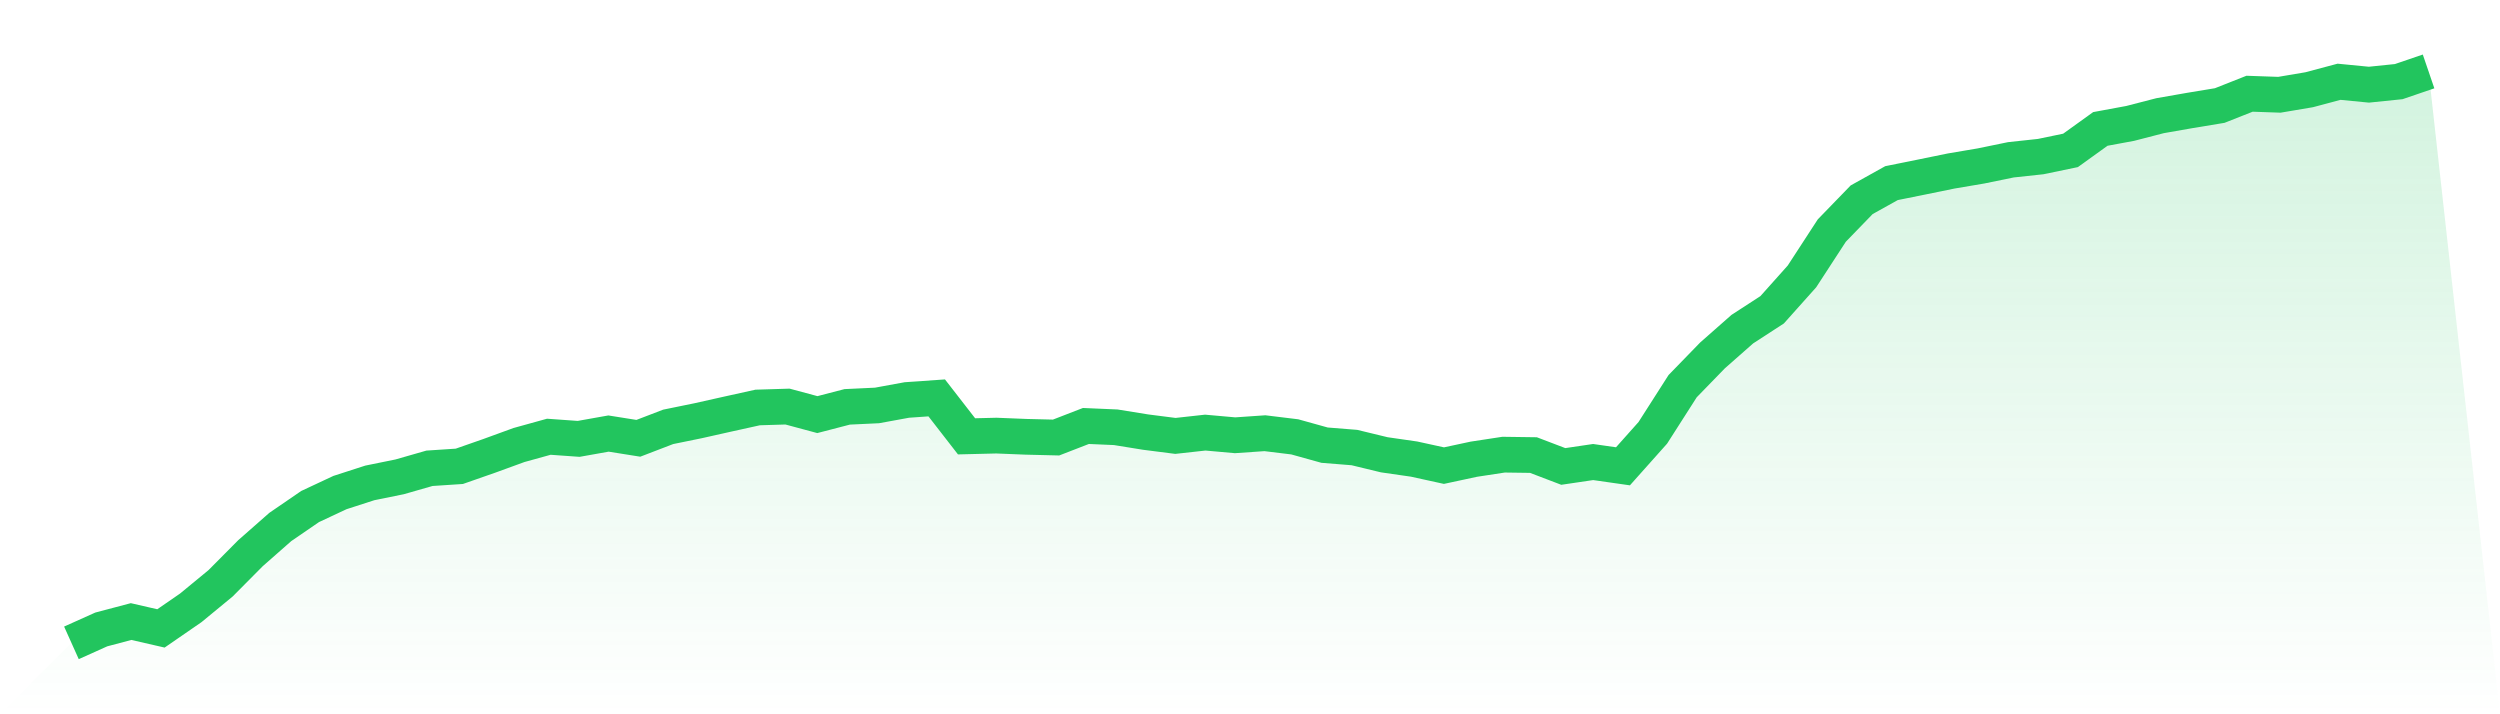 <svg viewBox="0 0 140 40" xmlns="http://www.w3.org/2000/svg">
<defs>
<linearGradient id="gradient" x1="0" x2="0" y1="0" y2="1">
<stop offset="0%" stop-color="#22c55e" stop-opacity="0.2"/>
<stop offset="100%" stop-color="#22c55e" stop-opacity="0"/>
</linearGradient>
</defs>
<path d="M4,36 L4,36 L5.671,35.249 L7.342,34.807 L9.013,35.191 L10.684,34.039 L12.354,32.664 L14.025,30.981 L15.696,29.511 L17.367,28.365 L19.038,27.583 L20.709,27.043 L22.38,26.703 L24.051,26.224 L25.722,26.114 L27.392,25.53 L29.063,24.921 L30.734,24.458 L32.405,24.577 L34.076,24.279 L35.747,24.545 L37.418,23.904 L39.089,23.562 L40.759,23.188 L42.43,22.819 L44.101,22.768 L45.772,23.218 L47.443,22.784 L49.114,22.705 L50.785,22.399 L52.456,22.282 L54.127,24.435 L55.797,24.394 L57.468,24.461 L59.139,24.502 L60.81,23.855 L62.481,23.927 L64.152,24.197 L65.823,24.411 L67.494,24.226 L69.165,24.375 L70.835,24.26 L72.506,24.464 L74.177,24.929 L75.848,25.063 L77.519,25.468 L79.19,25.709 L80.861,26.075 L82.532,25.716 L84.203,25.461 L85.873,25.484 L87.544,26.121 L89.215,25.874 L90.886,26.113 L92.557,24.239 L94.228,21.625 L95.899,19.905 L97.57,18.432 L99.24,17.348 L100.911,15.478 L102.582,12.91 L104.253,11.186 L105.924,10.255 L107.595,9.918 L109.266,9.576 L110.937,9.293 L112.608,8.949 L114.278,8.769 L115.949,8.422 L117.62,7.22 L119.291,6.911 L120.962,6.479 L122.633,6.186 L124.304,5.91 L125.975,5.249 L127.646,5.307 L129.316,5.025 L130.987,4.579 L132.658,4.742 L134.329,4.571 L136,4 L140,40 L0,40 z" fill="url(#gradient)"/>
<path d="M4,36 L4,36 L5.671,35.249 L7.342,34.807 L9.013,35.191 L10.684,34.039 L12.354,32.664 L14.025,30.981 L15.696,29.511 L17.367,28.365 L19.038,27.583 L20.709,27.043 L22.38,26.703 L24.051,26.224 L25.722,26.114 L27.392,25.53 L29.063,24.921 L30.734,24.458 L32.405,24.577 L34.076,24.279 L35.747,24.545 L37.418,23.904 L39.089,23.562 L40.759,23.188 L42.43,22.819 L44.101,22.768 L45.772,23.218 L47.443,22.784 L49.114,22.705 L50.785,22.399 L52.456,22.282 L54.127,24.435 L55.797,24.394 L57.468,24.461 L59.139,24.502 L60.81,23.855 L62.481,23.927 L64.152,24.197 L65.823,24.411 L67.494,24.226 L69.165,24.375 L70.835,24.26 L72.506,24.464 L74.177,24.929 L75.848,25.063 L77.519,25.468 L79.19,25.709 L80.861,26.075 L82.532,25.716 L84.203,25.461 L85.873,25.484 L87.544,26.121 L89.215,25.874 L90.886,26.113 L92.557,24.239 L94.228,21.625 L95.899,19.905 L97.57,18.432 L99.24,17.348 L100.911,15.478 L102.582,12.91 L104.253,11.186 L105.924,10.255 L107.595,9.918 L109.266,9.576 L110.937,9.293 L112.608,8.949 L114.278,8.769 L115.949,8.422 L117.62,7.22 L119.291,6.911 L120.962,6.479 L122.633,6.186 L124.304,5.91 L125.975,5.249 L127.646,5.307 L129.316,5.025 L130.987,4.579 L132.658,4.742 L134.329,4.571 L136,4" fill="none" stroke="#22c55e" stroke-width="2"/>
</svg>